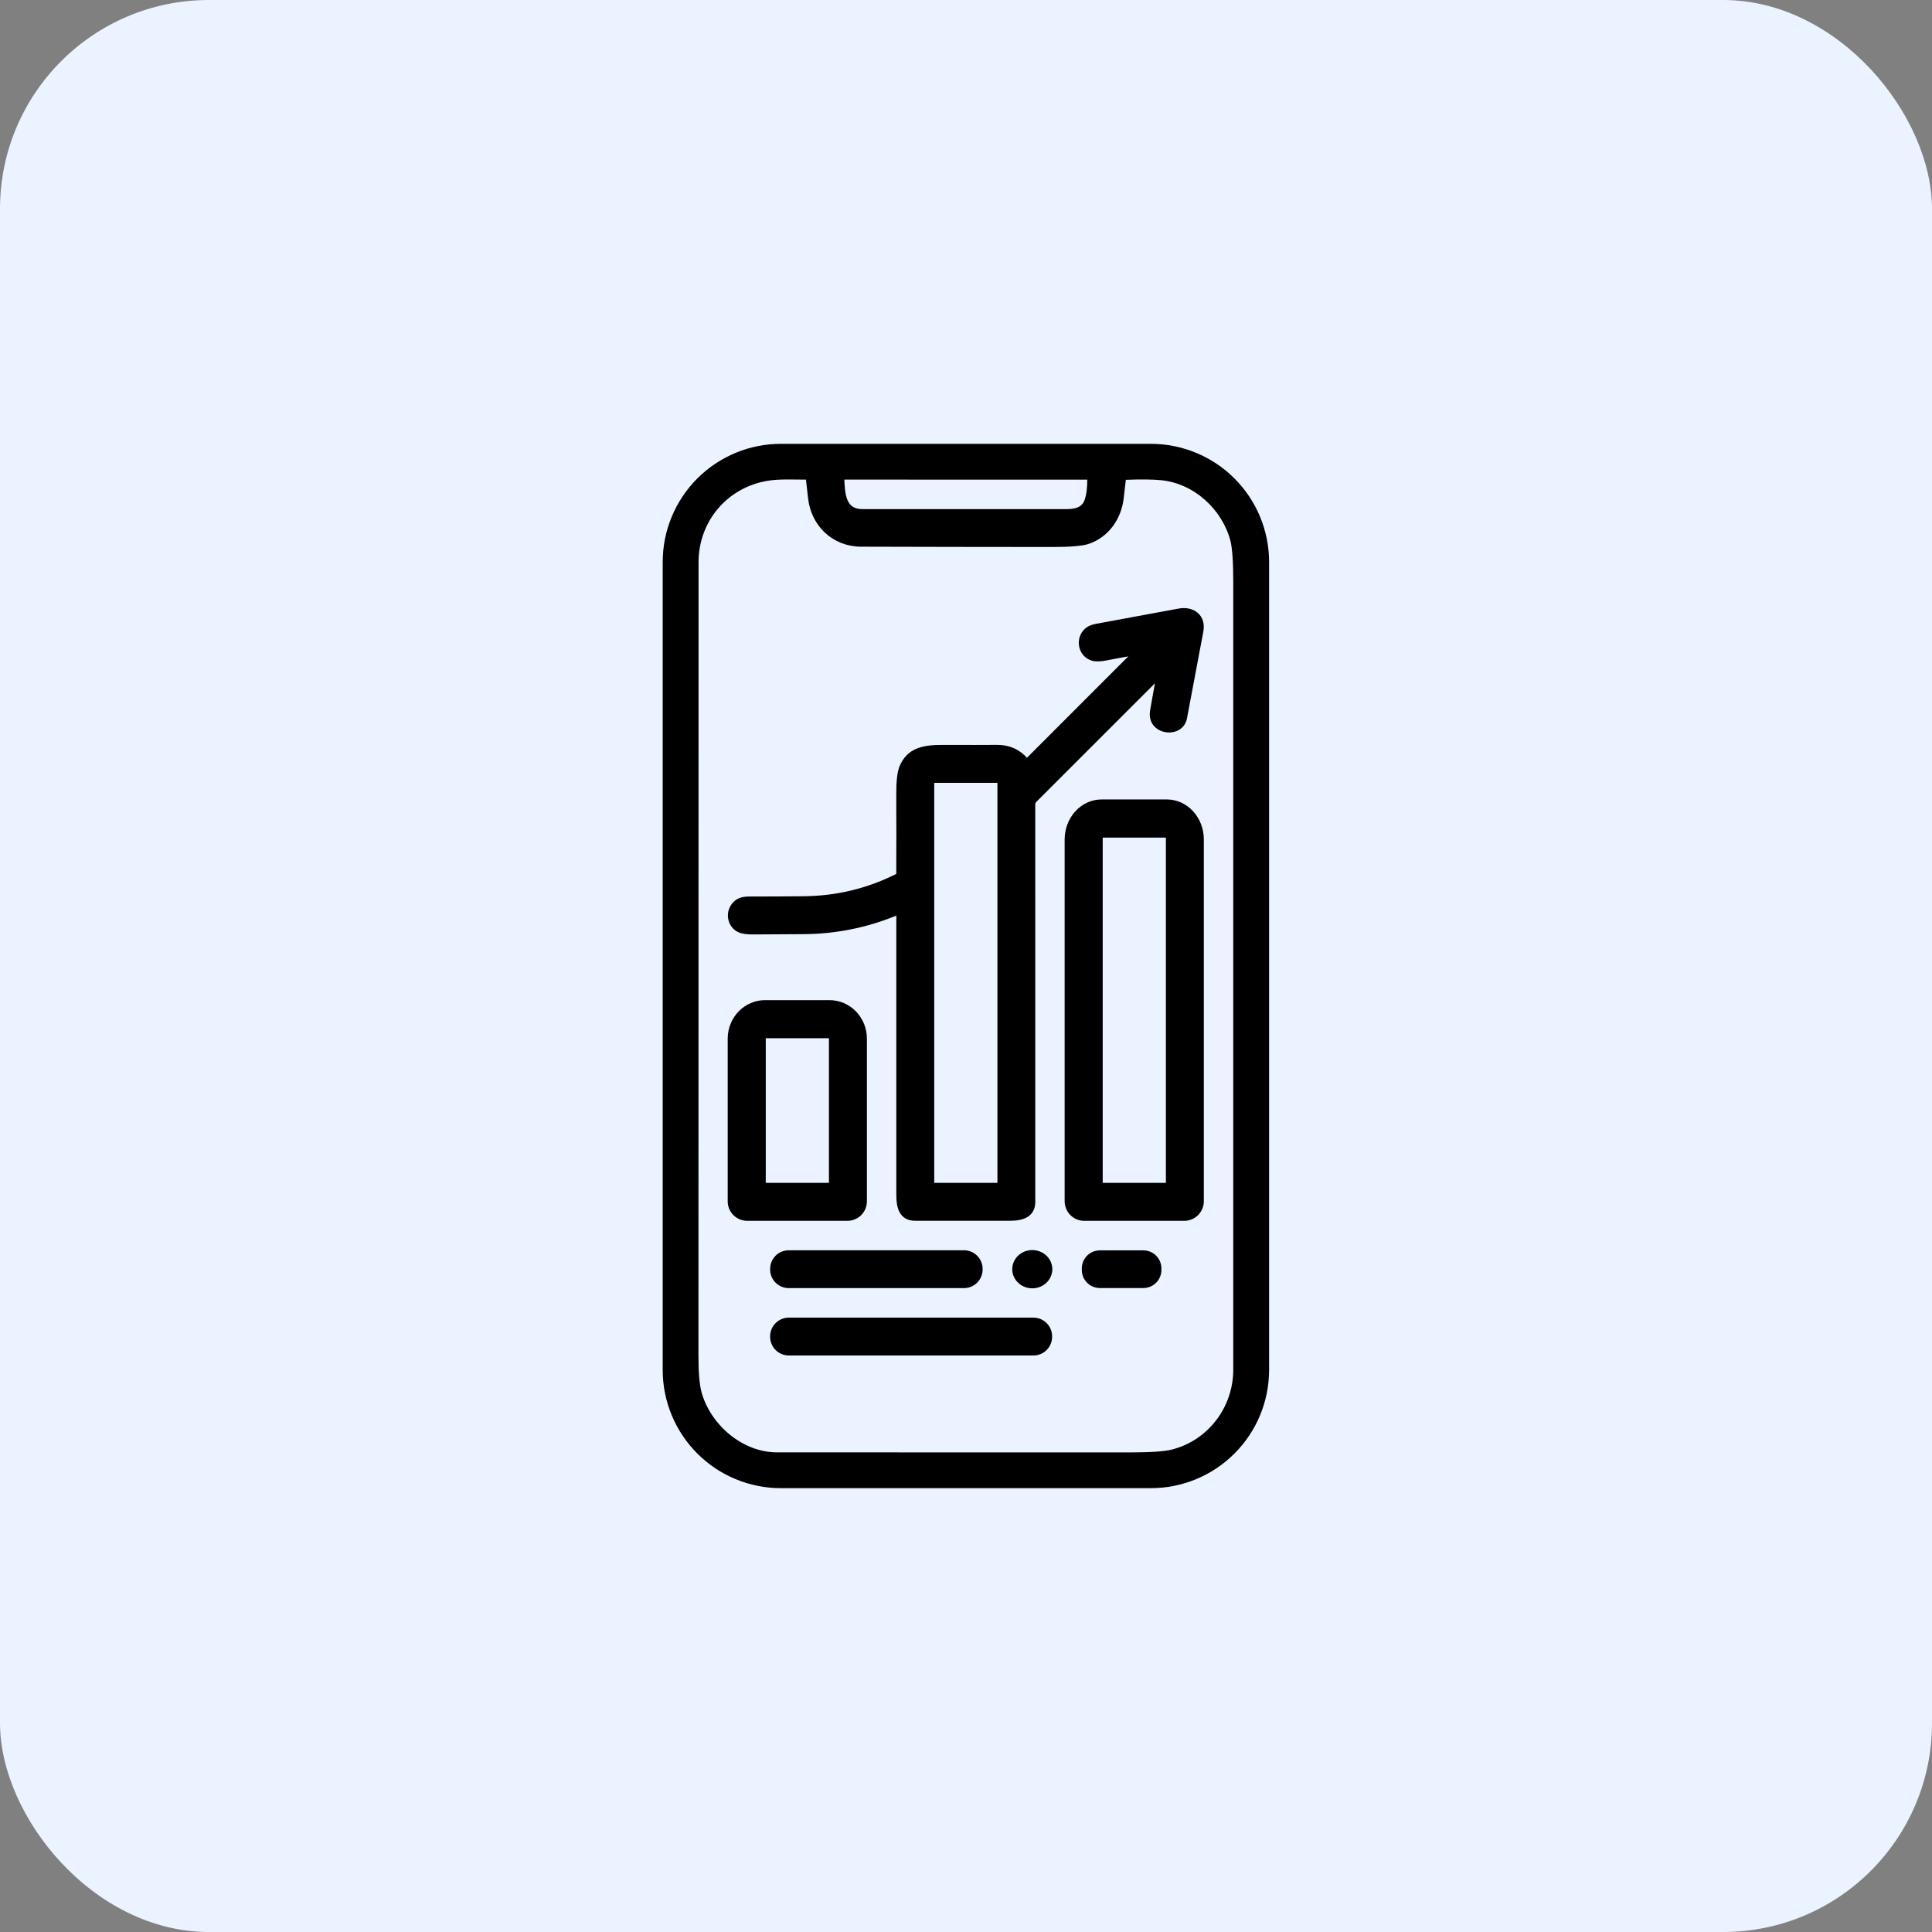 <svg width="74" height="74" viewBox="0 0 74 74" fill="none" xmlns="http://www.w3.org/2000/svg">
<rect x="0" y="0" width="74" height="74" fill="#808080" stroke="none"/>
<rect width="74" height="74" rx="8" fill="#EAF3FF"/>
<path d="M42.957 19.096C42.867 19.855 42.389 20.515 41.676 20.756C41.447 20.833 40.983 20.872 40.285 20.871C37.85 20.87 35.416 20.866 32.982 20.859C31.937 20.856 31.14 20.094 31.03 19.067C31.004 18.825 30.976 18.58 30.947 18.333C30.944 18.305 30.928 18.291 30.9 18.291C30.408 18.29 29.845 18.262 29.405 18.333C27.81 18.59 26.676 19.923 26.676 21.536C26.673 31.671 26.672 41.806 26.672 51.941C26.672 52.583 26.712 53.049 26.791 53.34C27.14 54.62 28.394 55.709 29.757 55.709C34.266 55.709 38.775 55.71 43.285 55.711C44.068 55.711 44.602 55.675 44.89 55.603C46.324 55.248 47.317 53.94 47.317 52.464C47.317 42.41 47.317 32.356 47.317 22.303C47.317 21.521 47.28 20.987 47.207 20.699C46.889 19.467 45.782 18.444 44.495 18.314C44.153 18.28 43.684 18.275 43.089 18.299C43.063 18.3 43.049 18.314 43.046 18.339C43.016 18.593 42.986 18.846 42.957 19.096Z" stroke="black" stroke-width="0.161"/>
<path d="M41.616 19.182C41.692 18.971 41.729 18.686 41.726 18.328C41.726 18.303 41.714 18.291 41.689 18.291L32.295 18.29C32.269 18.29 32.257 18.303 32.258 18.33C32.283 18.926 32.313 19.579 33.021 19.58C35.635 19.581 38.25 19.581 40.865 19.58C41.202 19.58 41.501 19.502 41.616 19.182Z" stroke="black" stroke-width="0.161"/>
<path d="M43.401 25.027C43.404 25.027 43.408 25.027 43.411 25.029C43.414 25.031 43.417 25.033 43.419 25.037C43.42 25.04 43.421 25.044 43.42 25.047C43.419 25.051 43.418 25.054 43.415 25.056L39.363 29.11C39.342 29.131 39.321 29.13 39.301 29.107C39.013 28.773 38.639 28.608 38.182 28.611C37.778 28.615 37.09 28.615 36.118 28.612C35.392 28.61 34.807 28.704 34.527 29.387C34.447 29.583 34.407 29.933 34.409 30.436C34.414 31.449 34.414 32.464 34.409 33.481C34.409 33.509 34.396 33.53 34.37 33.543C33.251 34.106 32.061 34.395 30.802 34.408C30.106 34.416 29.409 34.419 28.713 34.419C28.446 34.419 28.259 34.465 28.1 34.664C27.855 34.97 27.942 35.446 28.297 35.625C28.412 35.684 28.595 35.712 28.846 35.711C29.498 35.709 30.15 35.705 30.802 35.699C32.051 35.688 33.244 35.442 34.38 34.961C34.401 34.952 34.411 34.959 34.411 34.981C34.411 38.587 34.411 42.186 34.411 45.778C34.411 46.248 34.522 46.679 35.056 46.678C36.27 46.677 37.484 46.677 38.698 46.677C39.159 46.677 39.573 46.548 39.573 46.032C39.572 40.95 39.572 35.878 39.572 30.814C39.572 30.785 39.578 30.756 39.589 30.728C39.601 30.701 39.617 30.676 39.638 30.655L44.327 25.968C44.33 25.965 44.333 25.964 44.337 25.963C44.34 25.962 44.344 25.963 44.347 25.965C44.35 25.966 44.353 25.969 44.354 25.972C44.356 25.975 44.356 25.979 44.355 25.982C44.277 26.39 44.203 26.804 44.131 27.223C43.984 28.09 45.247 28.238 45.384 27.505C45.591 26.396 45.8 25.287 46.011 24.179C46.117 23.622 45.699 23.29 45.157 23.389C44.119 23.578 43.082 23.77 42.045 23.964C41.891 23.992 41.779 24.027 41.709 24.069C41.24 24.352 41.323 25.077 41.848 25.23C41.967 25.265 42.144 25.26 42.376 25.215C42.72 25.148 43.062 25.085 43.401 25.027Z" stroke="black" stroke-width="0.161"/>
<path d="M41.528 46.68H45.36C45.538 46.68 45.708 46.609 45.833 46.484C45.958 46.359 46.029 46.189 46.029 46.011V32.152C46.029 31.767 45.888 31.398 45.638 31.126C45.387 30.854 45.047 30.701 44.693 30.701H42.195C41.841 30.701 41.501 30.854 41.251 31.126C41 31.398 40.859 31.767 40.859 32.152V46.011C40.859 46.099 40.877 46.186 40.91 46.267C40.944 46.348 40.993 46.422 41.055 46.484C41.117 46.546 41.191 46.595 41.272 46.629C41.353 46.663 41.44 46.68 41.528 46.68Z" stroke="black" stroke-width="0.161"/>
<path d="M28.619 46.68H32.458C32.635 46.68 32.804 46.61 32.929 46.485C33.054 46.36 33.124 46.19 33.124 46.014V39.782C33.124 39.413 32.982 39.058 32.728 38.796C32.475 38.535 32.131 38.388 31.773 38.388H29.305C28.946 38.388 28.602 38.535 28.349 38.796C28.096 39.058 27.953 39.413 27.953 39.782V46.014C27.953 46.19 28.023 46.36 28.148 46.485C28.273 46.61 28.443 46.68 28.619 46.68Z" stroke="black" stroke-width="0.161"/>
<path d="M37.556 48.601C37.556 48.518 37.539 48.436 37.507 48.359C37.476 48.282 37.429 48.212 37.37 48.154C37.312 48.095 37.242 48.048 37.165 48.017C37.089 47.985 37.006 47.969 36.923 47.969H30.21C30.127 47.969 30.045 47.985 29.968 48.017C29.892 48.048 29.822 48.095 29.763 48.154C29.705 48.212 29.658 48.282 29.626 48.359C29.595 48.436 29.578 48.518 29.578 48.601V48.625C29.578 48.708 29.595 48.79 29.626 48.867C29.658 48.944 29.705 49.013 29.763 49.072C29.822 49.131 29.892 49.177 29.968 49.209C30.045 49.241 30.127 49.257 30.21 49.257H36.923C37.006 49.257 37.089 49.241 37.165 49.209C37.242 49.177 37.312 49.131 37.37 49.072C37.429 49.013 37.476 48.944 37.507 48.867C37.539 48.79 37.556 48.708 37.556 48.625V48.601Z" stroke="black" stroke-width="0.161"/>
<path d="M40.226 48.609C40.225 48.524 40.207 48.439 40.172 48.36C40.137 48.281 40.086 48.209 40.022 48.149C39.958 48.089 39.882 48.041 39.798 48.009C39.715 47.977 39.626 47.96 39.535 47.961C39.353 47.962 39.179 48.031 39.05 48.154C38.922 48.277 38.851 48.444 38.852 48.617C38.852 48.702 38.87 48.787 38.905 48.866C38.94 48.945 38.991 49.017 39.055 49.077C39.119 49.137 39.195 49.185 39.279 49.217C39.362 49.249 39.452 49.266 39.542 49.265C39.724 49.264 39.899 49.195 40.027 49.072C40.155 48.949 40.227 48.782 40.226 48.609Z" stroke="black" stroke-width="0.161"/>
<path d="M44.404 48.585C44.404 48.422 44.34 48.266 44.225 48.151C44.11 48.036 43.954 47.972 43.791 47.972H42.129C41.966 47.972 41.81 48.036 41.695 48.151C41.58 48.266 41.516 48.422 41.516 48.585V48.641C41.516 48.804 41.58 48.96 41.695 49.075C41.81 49.19 41.966 49.254 42.129 49.254H43.791C43.954 49.254 44.11 49.19 44.225 49.075C44.34 48.96 44.404 48.804 44.404 48.641V48.585Z" stroke="black" stroke-width="0.161"/>
<path d="M40.218 51.185C40.218 51.016 40.151 50.855 40.032 50.735C39.913 50.616 39.752 50.549 39.583 50.549H30.214C30.045 50.549 29.883 50.616 29.764 50.735C29.645 50.855 29.578 51.016 29.578 51.185V51.202C29.578 51.371 29.645 51.533 29.764 51.652C29.883 51.771 30.045 51.838 30.214 51.838H39.583C39.752 51.838 39.913 51.771 40.032 51.652C40.151 51.533 40.218 51.371 40.218 51.202V51.185Z" stroke="black" stroke-width="0.161"/>
<path d="M38.284 29.952C38.284 29.946 38.282 29.94 38.28 29.934C38.278 29.928 38.274 29.923 38.27 29.918C38.265 29.914 38.26 29.91 38.254 29.908C38.248 29.905 38.242 29.904 38.235 29.904H35.752C35.745 29.904 35.739 29.905 35.733 29.908C35.727 29.91 35.722 29.914 35.717 29.918C35.713 29.923 35.709 29.928 35.707 29.934C35.704 29.94 35.703 29.946 35.703 29.952V45.338C35.703 45.351 35.708 45.363 35.717 45.372C35.726 45.381 35.739 45.386 35.752 45.386H38.235C38.242 45.386 38.248 45.385 38.254 45.383C38.26 45.38 38.265 45.377 38.27 45.372C38.274 45.368 38.278 45.362 38.28 45.356C38.282 45.351 38.284 45.344 38.284 45.338V29.952Z" stroke="black" stroke-width="0.161"/>
<path d="M44.737 32.041C44.737 32.031 44.733 32.021 44.725 32.013C44.718 32.006 44.708 32.002 44.697 32.002H42.196C42.185 32.002 42.175 32.006 42.168 32.013C42.16 32.021 42.156 32.031 42.156 32.041V45.348C42.156 45.353 42.157 45.358 42.159 45.363C42.161 45.367 42.164 45.372 42.168 45.376C42.172 45.379 42.176 45.382 42.181 45.384C42.185 45.386 42.191 45.387 42.196 45.387H44.697C44.703 45.387 44.708 45.386 44.712 45.384C44.717 45.382 44.722 45.379 44.725 45.376C44.729 45.372 44.732 45.367 44.734 45.363C44.736 45.358 44.737 45.353 44.737 45.348V32.041Z" stroke="black" stroke-width="0.161"/>
<path d="M31.831 39.731C31.831 39.719 31.826 39.708 31.818 39.699C31.809 39.691 31.798 39.686 31.786 39.686H29.294C29.288 39.686 29.283 39.688 29.277 39.69C29.272 39.692 29.267 39.695 29.263 39.699C29.259 39.703 29.256 39.708 29.253 39.714C29.251 39.719 29.25 39.725 29.25 39.731V45.342C29.25 45.348 29.251 45.354 29.253 45.359C29.256 45.364 29.259 45.369 29.263 45.373C29.267 45.377 29.272 45.381 29.277 45.383C29.283 45.385 29.288 45.386 29.294 45.386H31.786C31.798 45.386 31.809 45.382 31.818 45.373C31.826 45.365 31.831 45.354 31.831 45.342V39.731Z" stroke="black" stroke-width="0.161"/>
<path d="M48.609 21.527V52.473C48.609 53.674 48.132 54.825 47.283 55.674C46.434 56.523 45.282 57 44.082 57H29.909C28.709 57 27.558 56.523 26.709 55.674C25.86 54.825 25.383 53.674 25.383 52.473V21.527C25.383 20.326 25.86 19.175 26.709 18.326C27.558 17.477 28.709 17 29.909 17H44.082C45.282 17 46.434 17.477 47.283 18.326C48.132 19.175 48.609 20.326 48.609 21.527ZM42.958 19.096C42.868 19.855 42.39 20.515 41.677 20.756C41.448 20.833 40.984 20.872 40.286 20.871C37.852 20.87 35.417 20.866 32.984 20.859C31.939 20.856 31.141 20.094 31.031 19.067C31.005 18.825 30.977 18.58 30.948 18.333C30.945 18.305 30.929 18.291 30.901 18.291C30.409 18.29 29.846 18.262 29.406 18.333C27.811 18.59 26.677 19.923 26.677 21.536C26.674 31.671 26.673 41.806 26.673 51.941C26.673 52.583 26.713 53.049 26.793 53.34C27.142 54.62 28.395 55.709 29.758 55.709C34.267 55.709 38.776 55.71 43.286 55.711C44.069 55.711 44.604 55.675 44.891 55.603C46.326 55.248 47.318 53.94 47.318 52.464C47.318 42.41 47.318 32.356 47.318 22.303C47.318 21.521 47.282 20.987 47.208 20.699C46.89 19.467 45.783 18.444 44.496 18.314C44.154 18.28 43.686 18.275 43.09 18.299C43.065 18.3 43.051 18.313 43.047 18.339C43.017 18.593 42.987 18.845 42.958 19.096ZM41.619 19.182C41.695 18.971 41.732 18.686 41.73 18.328C41.73 18.303 41.717 18.291 41.693 18.291L32.298 18.29C32.272 18.29 32.26 18.303 32.261 18.33C32.286 18.926 32.317 19.579 33.024 19.58C35.639 19.581 38.253 19.581 40.868 19.58C41.205 19.58 41.504 19.502 41.619 19.182Z" fill="black"/>
<path d="M43.401 25.027C43.062 25.085 42.72 25.148 42.376 25.215C42.144 25.26 41.967 25.265 41.848 25.23C41.323 25.077 41.24 24.352 41.709 24.069C41.779 24.027 41.891 23.992 42.045 23.964C43.082 23.77 44.119 23.578 45.157 23.389C45.699 23.29 46.117 23.622 46.011 24.179C45.8 25.287 45.591 26.396 45.384 27.505C45.247 28.238 43.984 28.09 44.131 27.223C44.203 26.804 44.277 26.39 44.355 25.982C44.356 25.979 44.356 25.975 44.354 25.972C44.353 25.969 44.35 25.966 44.347 25.965C44.344 25.963 44.34 25.962 44.337 25.963C44.333 25.964 44.33 25.965 44.327 25.968L39.638 30.655C39.617 30.676 39.601 30.701 39.589 30.728C39.578 30.756 39.572 30.785 39.572 30.814C39.572 35.878 39.572 40.95 39.573 46.032C39.573 46.548 39.159 46.677 38.698 46.677C37.484 46.677 36.27 46.677 35.056 46.678C34.522 46.679 34.411 46.248 34.411 45.778C34.411 42.186 34.411 38.587 34.411 34.981C34.411 34.959 34.401 34.952 34.38 34.961C33.244 35.442 32.051 35.688 30.802 35.699C30.15 35.705 29.498 35.709 28.846 35.711C28.595 35.712 28.412 35.684 28.297 35.625C27.942 35.446 27.855 34.97 28.1 34.664C28.259 34.465 28.446 34.419 28.713 34.419C29.409 34.419 30.106 34.416 30.802 34.408C32.061 34.395 33.251 34.106 34.37 33.543C34.396 33.53 34.409 33.509 34.409 33.481C34.414 32.464 34.414 31.449 34.409 30.436C34.407 29.933 34.447 29.583 34.527 29.387C34.807 28.704 35.392 28.61 36.118 28.612C37.09 28.615 37.778 28.615 38.182 28.611C38.639 28.608 39.013 28.773 39.301 29.107C39.321 29.13 39.342 29.131 39.363 29.11L43.415 25.056C43.418 25.054 43.419 25.051 43.42 25.047C43.421 25.044 43.42 25.04 43.419 25.037C43.417 25.033 43.414 25.031 43.411 25.029C43.408 25.027 43.404 25.027 43.401 25.027ZM38.282 29.952C38.282 29.946 38.281 29.94 38.278 29.934C38.276 29.928 38.272 29.923 38.268 29.918C38.263 29.914 38.258 29.91 38.252 29.908C38.246 29.905 38.24 29.904 38.234 29.904H35.75C35.743 29.904 35.737 29.905 35.731 29.908C35.725 29.91 35.72 29.914 35.715 29.918C35.711 29.923 35.707 29.928 35.705 29.934C35.703 29.94 35.701 29.946 35.701 29.952V45.338C35.701 45.351 35.706 45.363 35.715 45.372C35.724 45.381 35.737 45.386 35.75 45.386H38.234C38.24 45.386 38.246 45.385 38.252 45.383C38.258 45.38 38.263 45.377 38.268 45.372C38.272 45.368 38.276 45.362 38.278 45.356C38.281 45.35 38.282 45.344 38.282 45.338V29.952Z" fill="black"/>
<path d="M41.528 46.68C41.44 46.68 41.353 46.663 41.272 46.629C41.191 46.595 41.117 46.546 41.055 46.484C40.993 46.422 40.944 46.348 40.91 46.267C40.877 46.186 40.859 46.099 40.859 46.011V32.152C40.859 31.767 41 31.398 41.251 31.126C41.501 30.854 41.841 30.701 42.195 30.701H44.693C45.047 30.701 45.387 30.854 45.638 31.126C45.888 31.398 46.029 31.767 46.029 32.152V46.011C46.029 46.189 45.958 46.359 45.833 46.484C45.708 46.609 45.538 46.68 45.36 46.68H41.528ZM44.734 32.041C44.734 32.031 44.73 32.021 44.723 32.013C44.715 32.006 44.705 32.002 44.695 32.002H42.193C42.183 32.002 42.173 32.006 42.165 32.013C42.158 32.021 42.154 32.031 42.154 32.041V45.348C42.154 45.353 42.155 45.358 42.157 45.363C42.159 45.367 42.162 45.372 42.165 45.376C42.169 45.379 42.173 45.382 42.178 45.384C42.183 45.386 42.188 45.387 42.193 45.387H44.695C44.7 45.387 44.705 45.386 44.71 45.384C44.715 45.382 44.719 45.379 44.723 45.376C44.727 45.372 44.729 45.367 44.731 45.363C44.733 45.358 44.734 45.353 44.734 45.348V32.041Z" fill="black"/>
<path d="M28.619 46.68C28.443 46.68 28.273 46.61 28.148 46.485C28.023 46.36 27.953 46.19 27.953 46.014V39.782C27.953 39.412 28.096 39.058 28.349 38.796C28.602 38.535 28.946 38.388 29.305 38.388H31.773C32.131 38.388 32.475 38.535 32.728 38.796C32.982 39.058 33.124 39.412 33.124 39.782V46.014C33.124 46.19 33.054 46.36 32.929 46.485C32.804 46.61 32.635 46.68 32.458 46.68H28.619ZM31.829 39.731C31.829 39.719 31.824 39.708 31.816 39.699C31.808 39.691 31.796 39.686 31.785 39.686H29.293C29.287 39.686 29.281 39.687 29.276 39.69C29.27 39.692 29.265 39.695 29.261 39.699C29.257 39.703 29.254 39.708 29.252 39.714C29.249 39.719 29.248 39.725 29.248 39.731V45.342C29.248 45.348 29.249 45.353 29.252 45.359C29.254 45.364 29.257 45.369 29.261 45.373C29.265 45.377 29.27 45.381 29.276 45.383C29.281 45.385 29.287 45.386 29.293 45.386H31.785C31.796 45.386 31.808 45.382 31.816 45.373C31.824 45.365 31.829 45.354 31.829 45.342V39.731Z" fill="black"/>
<path d="M36.923 47.969H30.21C29.861 47.969 29.578 48.252 29.578 48.601V48.625C29.578 48.974 29.861 49.257 30.21 49.257H36.923C37.273 49.257 37.556 48.974 37.556 48.625V48.601C37.556 48.252 37.273 47.969 36.923 47.969Z" fill="black"/>
<path d="M39.538 49.265C39.917 49.263 40.223 48.97 40.221 48.609C40.219 48.249 39.91 47.959 39.531 47.961C39.151 47.962 38.845 48.256 38.847 48.617C38.849 48.977 39.158 49.267 39.538 49.265Z" fill="black"/>
<path d="M43.791 47.972H42.129C41.79 47.972 41.516 48.246 41.516 48.585V48.641C41.516 48.98 41.79 49.254 42.129 49.254H43.791C44.13 49.254 44.404 48.98 44.404 48.641V48.585C44.404 48.246 44.13 47.972 43.791 47.972Z" fill="black"/>
<path d="M39.583 50.549H30.214C29.863 50.549 29.578 50.834 29.578 51.185V51.202C29.578 51.553 29.863 51.838 30.214 51.838H39.583C39.934 51.838 40.218 51.553 40.218 51.202V51.185C40.218 50.834 39.934 50.549 39.583 50.549Z" fill="black"/>
</svg>
